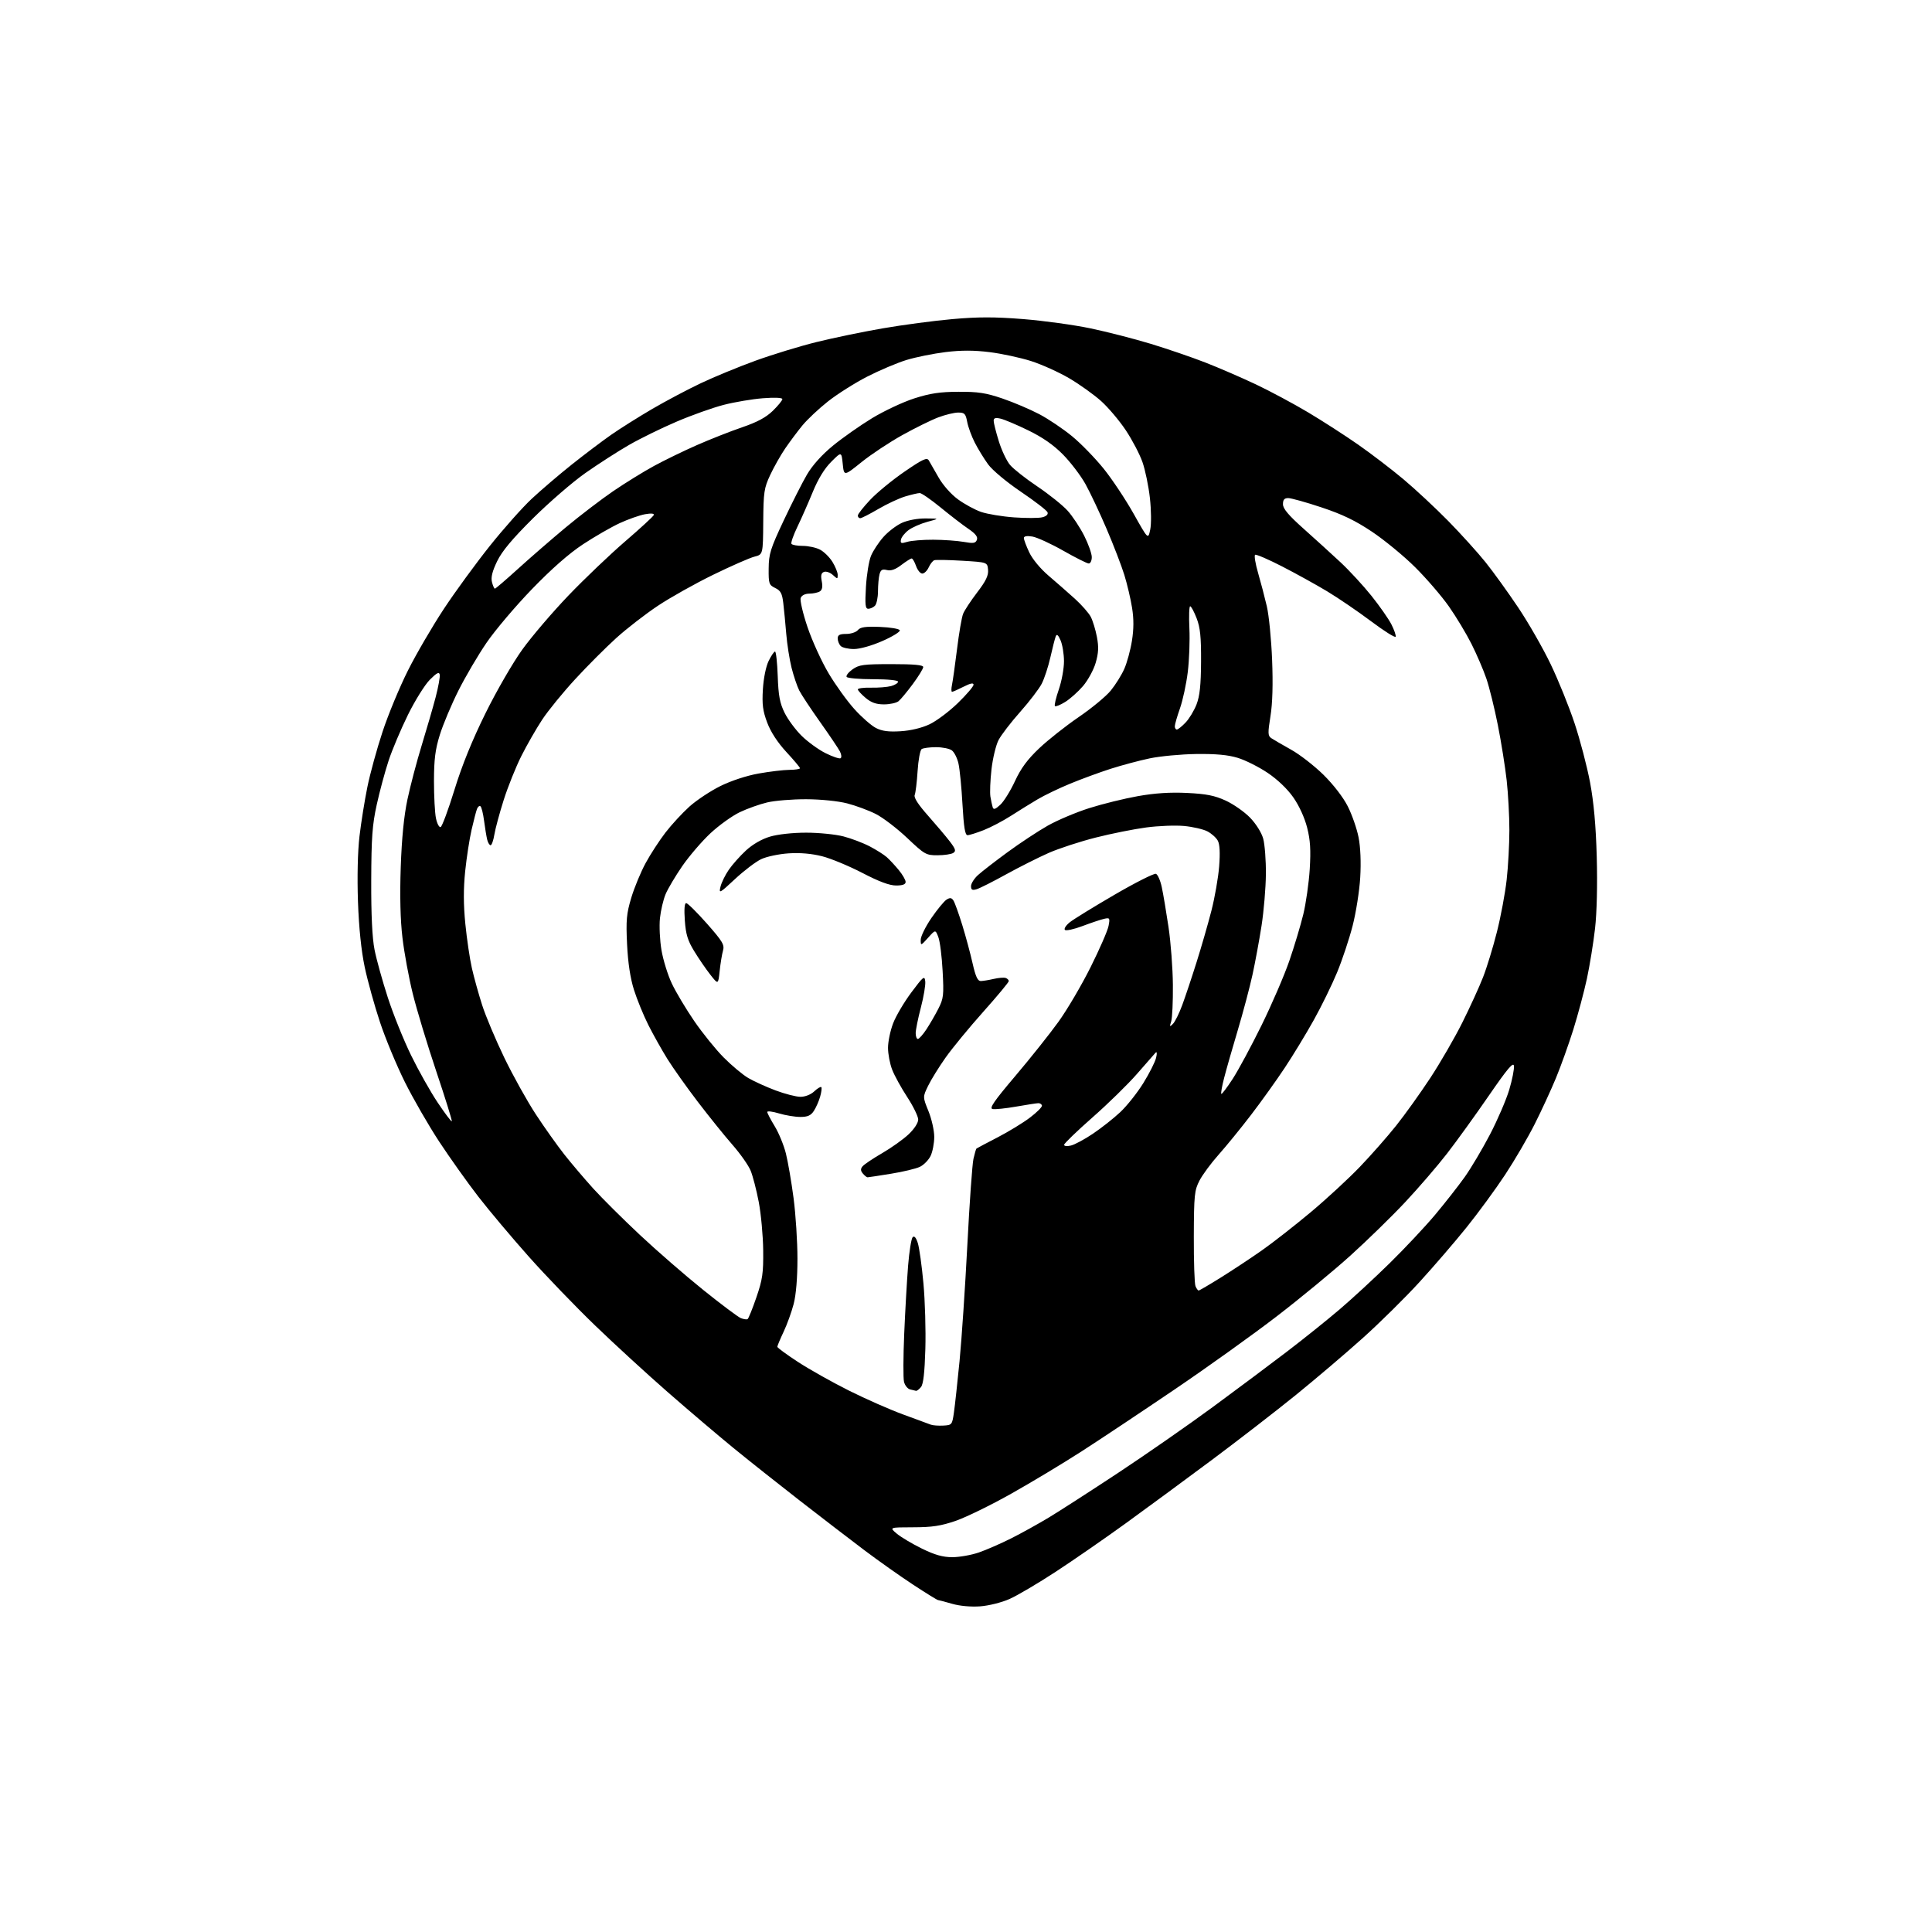 <?xml version="1.0" encoding="UTF-8" standalone="no"?>
<svg 
  version="1.1" 
  xmlns="http://www.w3.org/2000/svg" 
  xmlns:xlink="http://www.w3.org/1999/xlink" 
  xmlns:svg="http://www.w3.org/2000/svg"
  xmlns:rdf="http://www.w3.org/1999/02/22-rdf-syntax-ns#"
  xmlns:cc="http://creativecommons.org/ns#"
  xmlns:dc="http://purl.org/dc/elements/1.1/"
  viewBox="0 0 768 768"
  width="768"
  height="768"
>
<style>svg {background-color: white; }</style>"
<path stroke="none" fill="black" fill-rule="evenodd" d="M389.61,638.55C385.92,638.81 381.52,638.41 378.50,637.54C375.75,636.74 373.21,636.07 372.86,636.04C372.51,636.02 368.04,633.26 362.93,629.90C357.82,626.55 349.11,620.38 343.57,616.21C338.03,612.03 326.52,603.20 318.00,596.58C309.48,589.96 297.55,580.50 291.50,575.55C285.45,570.61 273.75,560.66 265.50,553.45C257.25,546.24 244.24,534.31 236.58,526.92C228.92,519.54 217.10,507.27 210.31,499.65C203.53,492.03 194.44,481.23 190.12,475.65C185.80,470.07 178.82,460.24 174.59,453.82C170.37,447.39 164.23,436.74 160.95,430.15C157.67,423.56 153.21,412.84 151.05,406.33C148.88,399.82 146.16,390.00 144.99,384.50C143.61,377.95 142.68,368.96 142.30,358.45C141.96,348.67 142.19,338.50 142.90,332.45C143.54,326.98 144.95,318.17 146.03,312.88C147.10,307.59 149.82,297.69 152.07,290.88C154.31,284.07 158.86,273.10 162.18,266.50C165.49,259.90 171.93,248.88 176.47,242.00C181.01,235.12 189.23,223.88 194.72,217.00C200.21,210.12 207.70,201.70 211.37,198.27C215.04,194.84 222.19,188.73 227.27,184.68C232.35,180.64 239.43,175.29 243.00,172.80C246.57,170.31 253.91,165.70 259.29,162.55C264.68,159.41 273.37,154.80 278.60,152.33C283.82,149.85 293.58,145.83 300.27,143.40C306.96,140.97 317.85,137.64 324.47,136.00C331.08,134.36 342.99,131.89 350.92,130.52C358.84,129.15 371.31,127.49 378.61,126.85C388.77,125.95 395.36,125.94 406.69,126.84C414.84,127.49 426.90,129.15 433.50,130.53C440.10,131.91 450.90,134.69 457.49,136.69C464.09,138.70 473.85,142.04 479.18,144.12C484.51,146.20 493.52,150.10 499.19,152.78C504.86,155.47 514.20,160.47 519.94,163.89C525.68,167.31 534.62,173.07 539.81,176.69C545.01,180.31 553.14,186.53 557.88,190.50C562.62,194.48 570.64,201.95 575.71,207.11C580.77,212.28 587.44,219.65 590.53,223.50C593.62,227.35 599.46,235.45 603.51,241.50C607.57,247.55 613.37,257.68 616.40,264.00C619.44,270.32 623.72,280.90 625.91,287.50C628.11,294.10 630.88,304.68 632.07,311.00C633.55,318.91 634.39,328.15 634.73,340.63C635.04,351.63 634.77,362.84 634.05,369.13C633.40,374.83 631.95,383.77 630.83,389.00C629.70,394.23 627.27,403.33 625.43,409.23C623.58,415.13 620.47,423.81 618.52,428.53C616.57,433.24 612.78,441.46 610.09,446.80C607.41,452.13 602.10,461.23 598.29,467.00C594.48,472.77 587.58,482.19 582.97,487.91C578.37,493.64 569.96,503.40 564.30,509.60C558.64,515.80 548.49,525.82 541.75,531.87C535.01,537.92 523.08,548.07 515.23,554.44C507.38,560.80 492.31,572.46 481.73,580.35C471.15,588.23 455.76,599.56 447.53,605.52C439.30,611.48 426.78,620.14 419.72,624.76C412.65,629.38 404.36,634.28 401.29,635.63C398.16,637.02 393.03,638.30 389.61,638.55zM378.57,619.00C381.38,619.00 386.12,618.16 389.09,617.14C392.07,616.12 397.86,613.58 401.97,611.52C406.08,609.45 412.83,605.71 416.97,603.21C421.11,600.71 433.50,592.73 444.50,585.47C455.50,578.20 472.38,566.47 482.02,559.38C491.65,552.30 504.92,542.38 511.52,537.34C518.11,532.31 527.55,524.74 532.50,520.52C537.45,516.30 546.40,508.05 552.38,502.17C558.37,496.30 566.51,487.63 570.47,482.91C574.43,478.18 579.72,471.43 582.23,467.91C584.74,464.38 589.27,456.75 592.30,450.95C595.32,445.15 598.77,437.13 599.96,433.14C601.15,429.14 601.98,424.89 601.81,423.69C601.57,422.02 599.21,424.83 591.84,435.53C586.53,443.25 579.06,453.60 575.24,458.53C571.42,463.47 563.95,472.14 558.64,477.81C553.33,483.49 543.47,493.10 536.74,499.18C530.01,505.25 516.85,516.10 507.50,523.28C498.15,530.47 479.93,543.52 467.00,552.28C454.07,561.04 437.43,572.13 430.00,576.91C422.57,581.70 409.93,589.30 401.90,593.81C393.87,598.33 383.97,603.16 379.90,604.56C374.03,606.58 370.54,607.11 363.00,607.12C353.50,607.14 353.50,607.14 356.50,609.66C358.15,611.04 362.64,613.71 366.47,615.59C371.65,618.12 374.76,619.00 378.57,619.00zM374.99,566.69C378.39,566.51 378.51,566.36 379.20,561.50C379.60,558.75 380.60,549.52 381.44,541.00C382.27,532.48 383.66,511.78 384.53,495.00C385.39,478.23 386.49,462.78 386.96,460.67C387.44,458.57 387.97,456.72 388.16,456.57C388.35,456.41 392.10,454.42 396.50,452.15C400.90,449.87 406.73,446.32 409.44,444.25C412.16,442.19 414.30,440.05 414.19,439.50C414.09,438.95 413.44,438.51 412.75,438.53C412.06,438.55 408.10,439.16 403.94,439.89C399.78,440.62 395.56,441.06 394.57,440.86C393.16,440.58 395.11,437.74 403.62,427.70C409.59,420.66 417.29,410.99 420.74,406.20C424.19,401.42 429.94,391.65 433.51,384.50C437.08,377.35 440.30,369.97 440.66,368.10C441.27,364.91 441.16,364.74 438.90,365.25C437.58,365.54 433.72,366.84 430.31,368.12C426.91,369.41 423.76,370.09 423.31,369.64C422.87,369.19 423.75,367.82 425.28,366.60C426.81,365.38 434.84,360.44 443.13,355.62C451.42,350.80 458.79,347.09 459.50,347.36C460.22,347.64 461.27,350.03 461.83,352.68C462.40,355.33 463.60,362.45 464.50,368.50C465.40,374.55 466.19,384.90 466.24,391.50C466.30,398.10 466.00,404.62 465.57,406.00C464.87,408.22 464.95,408.33 466.27,407.00C467.09,406.18 468.76,402.80 469.97,399.50C471.19,396.20 473.75,388.55 475.65,382.50C477.56,376.45 480.22,367.23 481.56,362.00C482.90,356.77 484.28,348.87 484.63,344.43C485.05,339.06 484.88,335.64 484.10,334.19C483.46,333.00 481.59,331.32 479.94,330.47C478.29,329.62 474.13,328.66 470.70,328.34C467.26,328.02 460.48,328.28 455.64,328.93C450.79,329.57 441.77,331.37 435.59,332.94C429.41,334.50 421.01,337.24 416.92,339.03C412.84,340.83 405.23,344.66 400.00,347.54C394.77,350.43 389.49,353.10 388.25,353.47C386.48,353.99 386.00,353.74 386.00,352.25C386.00,351.22 387.24,349.25 388.75,347.87C390.26,346.49 395.55,342.40 400.50,338.77C405.45,335.14 412.65,330.39 416.50,328.21C420.35,326.03 427.77,322.90 433.00,321.24C438.23,319.58 446.92,317.44 452.32,316.48C459.09,315.28 465.16,314.88 471.88,315.21C479.52,315.58 482.82,316.23 487.21,318.24C490.29,319.65 494.65,322.70 496.90,325.01C499.27,327.46 501.47,330.96 502.14,333.36C502.77,335.64 503.26,342.00 503.21,347.50C503.16,353.00 502.38,362.23 501.48,368.00C500.58,373.77 498.96,382.55 497.88,387.50C496.80,392.45 494.17,402.35 492.04,409.50C489.90,416.65 487.46,425.18 486.62,428.46C485.77,431.73 485.26,434.60 485.49,434.82C485.71,435.05 487.75,432.36 490.02,428.86C492.29,425.36 497.46,415.75 501.52,407.50C505.57,399.25 510.52,387.77 512.51,382.00C514.50,376.23 517.00,367.90 518.07,363.50C519.14,359.10 520.29,351.00 520.64,345.50C521.11,337.86 520.87,333.96 519.61,329.00C518.62,325.09 516.44,320.31 514.13,317.00C511.75,313.60 507.84,309.86 503.89,307.21C500.38,304.85 495.02,302.16 492.00,301.25C488.12,300.07 483.27,299.63 475.50,299.73C469.45,299.82 461.12,300.60 457.00,301.47C452.88,302.33 445.90,304.20 441.50,305.61C437.10,307.02 429.87,309.68 425.43,311.51C420.98,313.34 415.13,316.16 412.43,317.76C409.72,319.37 404.94,322.32 401.82,324.33C398.69,326.34 393.84,328.88 391.03,329.99C388.22,331.09 385.33,332.00 384.61,332.00C383.63,332.00 383.12,328.87 382.60,319.75C382.23,313.01 381.51,305.71 381.01,303.53C380.52,301.34 379.32,298.98 378.36,298.28C377.40,297.57 374.57,297.01 372.06,297.02C369.55,297.02 367.00,297.36 366.38,297.77C365.77,298.17 365.04,302.10 364.76,306.50C364.48,310.90 363.96,315.18 363.61,316.02C363.18,317.02 364.99,319.82 368.88,324.20C372.13,327.87 376.05,332.51 377.58,334.51C379.87,337.52 380.11,338.32 378.93,339.06C378.14,339.56 375.34,339.98 372.70,339.98C368.12,340.00 367.55,339.67 360.60,333.09C356.58,329.29 350.98,325.01 348.14,323.57C345.29,322.13 340.16,320.23 336.73,319.35C333.13,318.43 326.28,317.73 320.50,317.71C315.00,317.69 308.02,318.26 305.00,318.97C301.98,319.68 297.04,321.44 294.03,322.88C291.03,324.32 285.80,328.08 282.41,331.24C279.03,334.40 274.00,340.25 271.24,344.24C268.49,348.23 265.49,353.28 264.58,355.46C263.67,357.64 262.66,361.94 262.34,365.02C262.02,368.10 262.29,373.81 262.95,377.71C263.61,381.61 265.46,387.58 267.06,390.96C268.66,394.35 272.66,401.05 275.95,405.85C279.24,410.65 284.52,417.19 287.68,420.37C290.84,423.56 295.24,427.23 297.47,428.54C299.70,429.84 304.56,432.05 308.28,433.45C312.00,434.85 316.47,436.00 318.21,436.00C320.08,436.00 322.32,435.11 323.68,433.83C324.95,432.64 326.21,431.88 326.48,432.15C326.75,432.41 326.54,434.12 326.02,435.94C325.50,437.76 324.37,440.32 323.51,441.62C322.32,443.44 321.05,444.00 318.14,444.00C316.04,444.00 312.22,443.37 309.66,442.60C307.10,441.83 305.00,441.57 305.00,442.03C305.00,442.49 306.33,445.03 307.95,447.68C309.57,450.33 311.57,455.20 312.40,458.50C313.23,461.80 314.61,469.81 315.46,476.30C316.31,482.79 317.00,493.61 317.00,500.34C317.00,508.02 316.44,514.74 315.49,518.37C314.66,521.55 312.86,526.53 311.49,529.42C310.12,532.32 309.00,535.00 309.00,535.37C309.00,535.74 312.72,538.47 317.26,541.43C321.81,544.39 330.92,549.51 337.51,552.80C344.11,556.10 353.77,560.36 359.00,562.27C364.23,564.19 369.18,566.01 370.00,566.32C370.82,566.63 373.07,566.80 374.99,566.69zM364.13,552.88C363.78,552.82 362.71,552.56 361.75,552.31C360.79,552.06 359.71,550.71 359.36,549.31C359.01,547.91 359.05,539.28 359.44,530.13C359.83,520.98 360.53,508.84 360.98,503.14C361.44,497.45 362.26,492.34 362.80,491.80C363.45,491.15 364.15,491.96 364.85,494.16C365.44,496.00 366.44,503.20 367.08,510.16C367.72,517.13 368.06,528.88 367.84,536.29C367.57,545.61 367.04,550.25 366.10,551.38C365.36,552.27 364.47,552.95 364.13,552.88zM297.17,524.37C297.54,524.16 299.11,520.27 300.67,515.74C303.12,508.60 303.48,506.09 303.38,497.00C303.32,491.23 302.52,482.60 301.62,477.83C300.71,473.06 299.25,467.44 298.38,465.33C297.51,463.22 294.24,458.57 291.10,455.00C287.97,451.43 281.81,443.77 277.40,438.00C272.99,432.23 267.55,424.56 265.31,420.97C263.08,417.38 259.67,411.30 257.74,407.47C255.81,403.64 253.24,397.35 252.02,393.50C250.55,388.84 249.63,382.78 249.27,375.37C248.81,365.77 249.04,363.23 250.94,356.87C252.16,352.82 254.73,346.61 256.66,343.07C258.58,339.53 262.13,334.08 264.54,330.95C266.95,327.82 271.23,323.18 274.06,320.63C276.89,318.09 282.44,314.41 286.39,312.46C290.64,310.36 296.82,308.33 301.54,307.49C305.92,306.71 311.41,306.05 313.75,306.03C316.09,306.02 318.00,305.72 318.00,305.38C318.00,305.04 315.56,302.14 312.58,298.92C309.11,295.16 306.39,291.00 304.99,287.28C303.23,282.62 302.89,280.05 303.26,274.00C303.52,269.62 304.47,264.94 305.54,262.75C306.55,260.69 307.69,259.00 308.09,259.00C308.49,259.00 308.97,263.39 309.16,268.75C309.43,276.52 309.98,279.48 311.88,283.33C313.19,285.99 316.24,290.12 318.67,292.51C321.10,294.90 325.38,298.01 328.18,299.40C330.99,300.80 333.67,301.70 334.14,301.41C334.62,301.12 334.50,299.89 333.87,298.69C333.25,297.49 329.70,292.23 325.99,287.00C322.28,281.77 318.55,276.13 317.70,274.46C316.86,272.78 315.49,268.73 314.66,265.46C313.84,262.18 312.89,256.12 312.55,252.00C312.21,247.88 311.68,242.37 311.37,239.76C310.92,235.90 310.32,234.78 308.16,233.74C305.68,232.54 305.50,232.02 305.56,225.98C305.60,220.22 306.26,218.11 311.49,207.00C314.73,200.12 318.90,191.88 320.77,188.68C322.94,184.97 326.68,180.81 331.09,177.18C334.90,174.06 341.90,169.13 346.66,166.24C351.42,163.35 358.96,159.81 363.41,158.38C369.72,156.36 373.60,155.77 381.00,155.74C388.81,155.70 391.93,156.18 398.50,158.42C402.90,159.92 409.48,162.72 413.13,164.64C416.77,166.55 422.65,170.51 426.19,173.43C429.73,176.34 435.37,182.15 438.74,186.33C442.10,190.51 447.45,198.56 450.63,204.21C456.40,214.50 456.40,214.50 457.23,210.53C457.70,208.30 457.64,202.77 457.10,197.95C456.57,193.22 455.24,186.79 454.14,183.67C453.05,180.55 450.07,174.87 447.54,171.06C445.00,167.24 440.59,162.02 437.73,159.45C434.87,156.88 429.15,152.79 425.02,150.36C420.88,147.94 414.04,144.85 409.81,143.51C405.58,142.17 398.19,140.58 393.38,139.98C387.14,139.21 382.11,139.20 375.88,139.96C371.07,140.55 364.06,141.96 360.31,143.11C356.57,144.26 349.53,147.25 344.67,149.74C339.81,152.24 332.84,156.65 329.17,159.54C325.50,162.43 320.90,166.76 318.94,169.15C316.98,171.54 313.92,175.65 312.12,178.28C310.33,180.91 307.65,185.64 306.18,188.78C303.73,194.01 303.49,195.60 303.40,207.46C303.30,220.42 303.30,220.42 299.90,221.28C298.03,221.75 290.65,224.99 283.50,228.48C276.35,231.97 266.45,237.52 261.50,240.82C256.55,244.12 249.12,249.87 245.00,253.60C240.88,257.33 233.53,264.68 228.69,269.94C223.84,275.20 217.93,282.44 215.55,286.04C213.18,289.64 209.43,296.17 207.24,300.54C205.04,304.92 201.89,312.77 200.23,318.00C198.57,323.23 196.90,329.41 196.52,331.75C196.14,334.09 195.46,336.00 195.02,336.00C194.58,336.00 193.97,334.99 193.66,333.75C193.36,332.51 192.80,329.13 192.42,326.23C192.05,323.33 191.39,320.74 190.97,320.48C190.55,320.22 189.94,320.71 189.61,321.57C189.28,322.43 188.32,326.11 187.48,329.76C186.63,333.41 185.48,340.88 184.91,346.37C184.20,353.35 184.22,359.62 184.98,367.27C185.58,373.29 186.75,381.20 187.58,384.85C188.41,388.51 190.24,395.10 191.65,399.50C193.05,403.90 197.04,413.35 200.49,420.50C203.95,427.65 209.59,437.77 213.02,443.00C216.45,448.23 221.56,455.42 224.38,458.99C227.20,462.56 232.36,468.63 235.85,472.49C239.35,476.35 247.67,484.62 254.35,490.88C261.03,497.15 272.35,506.98 279.50,512.73C286.65,518.48 293.40,523.54 294.50,523.98C295.60,524.41 296.80,524.59 297.17,524.37zM476.48,513.00C476.78,513.00 480.73,510.69 485.26,507.86C489.79,505.04 497.10,500.21 501.50,497.13C505.90,494.05 514.67,487.19 521.00,481.90C527.33,476.60 536.13,468.47 540.57,463.84C545.01,459.21 551.50,451.84 554.99,447.46C558.48,443.08 564.59,434.55 568.57,428.50C572.54,422.45 578.27,412.55 581.29,406.50C584.31,400.45 588.02,392.35 589.52,388.50C591.03,384.65 593.52,376.53 595.05,370.45C596.59,364.37 598.33,355.05 598.92,349.74C599.52,344.43 600.00,335.54 600.00,330.00C600.00,324.46 599.52,315.55 598.93,310.21C598.33,304.87 596.76,294.98 595.42,288.24C594.08,281.49 592.03,273.17 590.85,269.74C589.68,266.31 587.02,260.12 584.95,256.00C582.88,251.88 578.81,245.12 575.91,241.00C573.01,236.88 566.97,229.87 562.50,225.44C558.03,221.00 550.34,214.68 545.41,211.38C538.77,206.94 533.59,204.44 525.33,201.70C519.21,199.66 513.25,198.00 512.10,198.00C510.54,198.00 510.00,198.63 510.00,200.43C510.00,202.22 512.19,204.81 518.21,210.18C522.73,214.21 529.32,220.20 532.86,223.50C536.40,226.80 541.94,232.81 545.18,236.86C548.42,240.91 551.98,246.01 553.10,248.19C554.21,250.37 554.97,252.58 554.80,253.10C554.62,253.63 550.23,250.87 545.02,246.96C539.82,243.06 531.95,237.70 527.53,235.04C523.11,232.39 515.05,227.93 509.61,225.14C504.17,222.34 499.36,220.28 498.93,220.54C498.50,220.81 499.03,224.06 500.11,227.76C501.19,231.47 502.75,237.43 503.58,241.00C504.42,244.57 505.36,254.14 505.68,262.26C506.07,271.97 505.85,279.64 505.03,284.69C503.94,291.48 503.98,292.50 505.37,293.44C506.24,294.02 509.77,296.07 513.22,298.00C516.68,299.92 522.48,304.43 526.12,308.01C530.05,311.89 533.96,316.96 535.77,320.55C537.45,323.87 539.37,329.40 540.05,332.85C540.82,336.74 541.07,342.80 540.71,348.81C540.40,354.14 539.03,362.79 537.68,368.04C536.33,373.28 533.56,381.61 531.52,386.54C529.48,391.47 525.31,400.00 522.24,405.50C519.17,411.00 513.98,419.55 510.69,424.50C507.41,429.45 501.38,437.87 497.29,443.21C493.20,448.55 487.41,455.65 484.43,458.99C481.45,462.33 478.02,466.97 476.82,469.29C474.81,473.15 474.62,475.01 474.56,491.50C474.53,501.40 474.82,510.29 475.22,511.25C475.61,512.21 476.18,513.00 476.48,513.00zM344.87,468.00C344.53,468.00 343.68,467.32 343.00,466.50C342.06,465.37 342.03,464.66 342.90,463.62C343.53,462.86 347.05,460.49 350.72,458.37C354.38,456.24 359.10,452.88 361.19,450.90C363.43,448.79 365.00,446.37 365.00,445.04C365.00,443.79 363.04,439.78 360.66,436.13C358.27,432.49 355.57,427.58 354.66,425.23C353.74,422.88 353.00,418.96 353.00,416.52C353.00,414.07 353.91,409.70 355.03,406.79C356.14,403.88 359.40,398.35 362.28,394.50C367.04,388.11 367.53,387.73 367.80,390.10C367.97,391.53 367.18,396.23 366.05,400.54C364.92,404.85 364.00,409.42 364.00,410.69C364.00,411.96 364.39,413.00 364.87,413.00C365.34,413.00 366.86,411.30 368.23,409.23C369.60,407.15 371.75,403.45 373.00,401.00C375.08,396.93 375.23,395.62 374.71,386.02C374.41,380.23 373.64,374.15 373.00,372.50C371.85,369.50 371.85,369.50 368.93,372.77C366.04,375.98 366.00,376.00 366.00,373.58C366.00,372.23 367.91,368.34 370.25,364.92C372.59,361.51 375.30,358.22 376.28,357.61C377.65,356.75 378.28,356.84 379.02,358.00C379.55,358.82 381.12,363.19 382.51,367.69C383.90,372.20 385.75,379.06 386.62,382.94C387.81,388.20 388.64,389.99 389.86,389.98C390.76,389.96 393.07,389.59 395.00,389.14C396.93,388.69 399.06,388.52 399.75,388.75C400.44,388.98 401.00,389.54 401.00,390.01C401.00,390.47 396.45,395.94 390.89,402.17C385.33,408.40 378.60,416.58 375.93,420.35C373.27,424.11 370.12,429.19 368.94,431.63C366.79,436.06 366.79,436.06 369.09,441.72C370.35,444.83 371.38,449.43 371.38,451.94C371.37,454.45 370.72,457.85 369.93,459.49C369.13,461.14 367.22,463.09 365.67,463.83C364.13,464.57 358.96,465.81 354.18,466.58C349.41,467.36 345.22,467.99 344.87,468.00zM425.75,455.36C427.26,454.99 431.20,452.87 434.50,450.64C437.80,448.42 442.65,444.59 445.28,442.13C447.92,439.67 452.05,434.48 454.47,430.58C456.88,426.69 459.18,422.15 459.56,420.50C460.00,418.63 459.91,417.88 459.32,418.50C458.81,419.05 455.50,422.83 451.96,426.90C448.43,430.96 440.47,438.75 434.27,444.20C428.07,449.66 423.00,454.55 423.00,455.08C423.00,455.62 424.19,455.75 425.75,455.36zM179.60,445.74C179.80,445.53 177.03,436.62 173.44,425.93C169.85,415.24 165.64,401.32 164.08,395.00C162.52,388.68 160.67,378.66 159.98,372.75C159.14,365.70 158.91,356.09 159.30,344.75C159.70,333.13 160.58,324.31 161.98,317.72C163.12,312.34 165.67,302.67 167.65,296.22C169.63,289.77 172.11,281.19 173.18,277.14C174.24,273.09 174.97,269.06 174.80,268.18C174.56,266.96 173.62,267.45 170.88,270.19C168.90,272.17 164.98,278.45 162.17,284.15C159.37,289.84 155.91,298.02 154.49,302.32C153.07,306.62 150.94,314.49 149.77,319.82C147.99,327.88 147.63,332.94 147.57,350.00C147.52,363.62 147.96,372.85 148.88,377.50C149.63,381.35 152.01,389.90 154.15,396.50C156.28,403.10 160.46,413.46 163.42,419.52C166.38,425.58 171.14,434.04 174.01,438.32C176.88,442.61 179.39,445.94 179.60,445.74zM286.08,385.97C285.50,391.44 285.50,391.44 282.38,387.47C280.66,385.29 277.79,381.10 275.99,378.16C273.38,373.90 272.62,371.43 272.23,365.91C271.91,361.46 272.10,359.00 272.77,359.00C273.35,359.00 277.04,362.66 280.99,367.12C287.25,374.22 288.06,375.58 287.41,377.87C286.99,379.32 286.40,382.96 286.08,385.97zM292.16,349.45C286.04,355.16 285.72,355.33 286.40,352.50C286.80,350.85 288.28,347.81 289.70,345.76C291.11,343.70 294.19,340.24 296.54,338.07C299.19,335.63 302.81,333.54 306.09,332.57C309.19,331.65 315.11,331.00 320.47,331.00C325.48,331.00 332.16,331.67 335.31,332.49C338.46,333.31 343.16,335.10 345.77,336.47C348.37,337.83 351.40,339.75 352.50,340.73C353.60,341.70 355.74,344.00 357.25,345.83C358.76,347.66 360.00,349.79 360.00,350.58C360.00,351.56 358.82,352.00 356.20,352.00C353.59,352.00 349.40,350.44 342.80,347.00C337.52,344.26 330.35,341.28 326.87,340.39C322.73,339.33 318.11,338.92 313.52,339.22C309.65,339.47 304.74,340.50 302.58,341.53C300.42,342.55 295.73,346.12 292.16,349.45zM175.15,328.78C175.72,328.59 178.20,321.93 180.65,313.97C183.63,304.27 187.71,294.22 193.01,283.50C197.38,274.64 203.93,263.31 207.69,258.12C211.41,252.96 219.65,243.32 225.98,236.71C232.32,230.10 242.45,220.43 248.50,215.22C254.55,210.02 259.67,205.30 259.88,204.75C260.12,204.09 258.86,203.98 256.38,204.42C254.25,204.81 249.73,206.40 246.34,207.96C242.96,209.53 236.39,213.31 231.76,216.36C226.20,220.02 219.27,226.11 211.41,234.24C204.86,241.02 196.74,250.61 193.38,255.54C190.01,260.47 184.98,269.03 182.21,274.56C179.44,280.09 176.13,287.97 174.85,292.06C173.02,297.93 172.53,301.82 172.51,310.50C172.51,316.55 172.86,323.22 173.31,325.31C173.75,327.41 174.58,328.97 175.15,328.78zM397.64,319.90C399.07,318.58 401.69,314.35 403.47,310.50C405.85,305.38 408.43,301.88 413.11,297.45C416.62,294.12 423.69,288.54 428.80,285.05C433.92,281.56 439.65,276.83 441.53,274.53C443.42,272.22 445.84,268.34 446.92,265.90C448.00,263.46 449.37,258.44 449.96,254.73C450.71,250.05 450.73,246.05 450.01,241.59C449.45,238.06 448.07,232.21 446.95,228.57C445.83,224.94 442.65,216.68 439.89,210.23C437.13,203.78 433.34,195.75 431.47,192.39C429.59,189.03 425.59,183.77 422.58,180.71C418.83,176.90 414.48,173.87 408.80,171.10C404.24,168.87 399.26,166.77 397.75,166.42C395.69,165.94 395.00,166.16 395.00,167.29C395.00,168.11 395.91,171.74 397.03,175.35C398.14,178.96 400.15,183.22 401.50,184.81C402.84,186.41 407.74,190.27 412.39,193.39C417.03,196.52 422.43,200.84 424.39,203.01C426.34,205.17 429.30,209.64 430.97,212.94C432.64,216.24 434.00,220.08 434.00,221.47C434.00,222.86 433.46,224.00 432.80,224.00C432.14,224.00 427.58,221.71 422.66,218.91C417.74,216.12 412.20,213.58 410.36,213.28C408.19,212.93 407.00,213.14 407.00,213.88C407.00,214.51 407.96,217.07 409.14,219.57C410.38,222.22 413.57,226.07 416.78,228.81C419.80,231.39 424.51,235.51 427.23,237.97C429.95,240.43 432.82,243.69 433.61,245.22C434.40,246.75 435.50,250.34 436.04,253.20C436.80,257.19 436.68,259.58 435.55,263.48C434.74,266.27 432.47,270.42 430.52,272.71C428.56,274.99 425.37,277.84 423.43,279.04C421.49,280.24 419.65,280.98 419.35,280.68C419.05,280.38 419.74,277.40 420.90,274.06C422.05,270.72 422.98,265.63 422.95,262.75C422.93,259.86 422.31,256.15 421.57,254.50C420.61,252.32 420.08,251.91 419.66,253.00C419.34,253.82 418.39,257.55 417.55,261.27C416.71,265.00 415.16,269.72 414.11,271.77C413.06,273.82 409.19,278.88 405.53,283.00C401.86,287.12 398.00,292.16 396.94,294.18C395.89,296.21 394.63,301.46 394.13,305.84C393.64,310.23 393.45,315.10 393.70,316.66C393.96,318.22 394.36,320.13 394.61,320.90C394.95,321.96 395.67,321.72 397.64,319.90zM358.00,290.68C362.02,290.43 366.41,289.38 369.50,287.92C372.25,286.63 377.31,282.83 380.75,279.49C384.19,276.15 387.00,272.86 387.00,272.19C387.00,271.35 385.74,271.60 383.04,272.98C380.86,274.09 378.80,275.00 378.46,275.00C378.12,275.00 378.11,273.76 378.43,272.25C378.75,270.74 379.66,264.32 380.44,258.00C381.21,251.68 382.30,245.38 382.85,244.00C383.40,242.62 385.92,238.80 388.44,235.50C391.91,230.97 392.97,228.77 392.77,226.50C392.50,223.50 392.50,223.50 382.50,222.90C377.00,222.57 372.00,222.48 371.39,222.70C370.77,222.93 369.77,224.21 369.16,225.56C368.54,226.90 367.40,228.00 366.62,228.00C365.84,228.00 364.73,226.65 364.15,225.00C363.57,223.35 362.79,222.00 362.40,222.00C362.01,222.00 360.16,223.17 358.29,224.59C355.94,226.39 354.17,227.01 352.56,226.60C350.73,226.15 350.10,226.50 349.63,228.26C349.30,229.49 349.02,232.55 349.01,235.05C349.01,237.55 348.46,240.14 347.80,240.80C347.14,241.46 345.95,242.00 345.16,242.00C343.98,242.00 343.81,240.43 344.23,233.25C344.51,228.44 345.42,222.89 346.25,220.93C347.07,218.96 349.26,215.63 351.12,213.52C352.97,211.41 356.29,208.87 358.49,207.86C360.88,206.78 364.72,206.06 368.00,206.09C373.50,206.13 373.50,206.13 368.67,207.43C366.01,208.15 362.63,209.63 361.17,210.72C359.70,211.82 358.34,213.51 358.15,214.49C357.85,216.01 358.21,216.14 360.65,215.39C362.22,214.91 366.88,214.53 371.00,214.55C375.12,214.57 380.57,214.96 383.10,215.41C386.93,216.09 387.80,215.96 388.33,214.59C388.77,213.42 387.80,212.16 384.95,210.22C382.74,208.73 377.79,204.91 373.93,201.75C370.07,198.59 366.33,196.00 365.62,196.00C364.90,196.00 362.30,196.61 359.83,197.35C357.37,198.09 352.55,200.34 349.12,202.35C345.70,204.36 342.47,206.00 341.95,206.00C341.43,206.00 341.00,205.52 341.00,204.94C341.00,204.36 343.22,201.54 345.93,198.67C348.63,195.81 354.77,190.77 359.57,187.48C366.76,182.55 368.44,181.76 369.20,183.00C369.70,183.83 371.44,186.87 373.08,189.76C374.81,192.82 378.03,196.46 380.78,198.48C383.37,200.38 387.52,202.64 390.00,203.50C392.48,204.35 398.38,205.33 403.12,205.67C407.86,206.00 412.91,205.99 414.34,205.63C415.95,205.23 416.73,204.47 416.41,203.64C416.13,202.90 411.37,199.23 405.84,195.49C400.13,191.63 394.50,186.92 392.80,184.60C391.16,182.34 388.77,178.45 387.49,175.94C386.21,173.44 384.85,169.73 384.47,167.69C383.86,164.45 383.43,164.00 380.90,164.00C379.32,164.00 375.74,164.87 372.96,165.92C370.17,166.98 363.75,170.14 358.70,172.95C353.64,175.76 346.35,180.58 342.50,183.68C335.50,189.31 335.50,189.31 335.00,184.41C334.50,179.50 334.50,179.50 330.41,183.59C327.72,186.28 325.21,190.38 323.08,195.59C321.29,199.94 318.55,206.17 316.97,209.43C315.40,212.69 314.33,215.73 314.61,216.18C314.89,216.63 316.91,217.00 319.11,217.00C321.30,217.00 324.38,217.66 325.95,218.48C327.52,219.29 329.75,221.48 330.90,223.34C332.06,225.21 333.00,227.54 333.00,228.52C333.00,230.24 332.92,230.24 331.04,228.53C329.96,227.56 328.39,227.02 327.55,227.34C326.44,227.77 326.20,228.76 326.66,231.06C327.09,233.22 326.85,234.48 325.90,235.09C325.13,235.57 323.25,235.98 321.72,235.98C320.04,235.99 318.68,236.67 318.29,237.69C317.93,238.61 319.16,243.85 321.01,249.32C322.86,254.79 326.64,263.06 329.41,267.70C332.17,272.34 336.79,278.74 339.67,281.92C342.54,285.10 346.38,288.46 348.20,289.39C350.62,290.63 353.23,290.98 358.00,290.68zM467.81,290.00C468.26,290.00 469.82,288.76 471.27,287.24C472.73,285.72 474.70,282.45 475.65,279.99C476.93,276.64 477.39,272.31 477.44,263.00C477.49,253.16 477.11,249.49 475.67,245.75C474.66,243.14 473.51,241.00 473.11,241.00C472.71,241.00 472.57,244.94 472.80,249.75C473.03,254.56 472.74,262.38 472.16,267.13C471.58,271.88 470.18,278.39 469.05,281.60C467.92,284.80 467.00,288.01 467.00,288.72C467.00,289.42 467.37,290.00 467.81,290.00zM351.39,280.00C348.29,280.00 346.33,279.30 344.08,277.41C342.38,275.99 341.00,274.47 341.00,274.03C341.00,273.60 343.36,273.29 346.25,273.36C349.14,273.42 352.74,273.13 354.25,272.72C355.76,272.30 357.00,271.52 357.00,270.98C357.00,270.41 352.89,270.00 347.06,270.00C341.59,270.00 336.86,269.58 336.55,269.08C336.23,268.57 337.29,267.22 338.89,266.08C341.47,264.24 343.26,264.00 354.40,264.00C363.29,264.00 367.00,264.34 367.00,265.16C367.00,265.80 365.14,268.83 362.86,271.91C360.59,274.98 358.03,278.06 357.17,278.75C356.32,279.44 353.71,280.00 351.39,280.00zM339.45,258.00C337.22,258.00 334.86,257.46 334.20,256.80C333.54,256.14 333.00,254.79 333.00,253.80C333.00,252.42 333.79,252.00 336.38,252.00C338.24,252.00 340.33,251.31 341.03,250.46C342.02,249.27 344.02,248.99 349.82,249.21C353.98,249.37 357.50,249.97 357.69,250.56C357.88,251.14 354.77,253.06 350.77,254.81C346.51,256.68 341.82,258.00 339.45,258.00zM196.73,234.00C197.01,234.00 201.12,230.47 205.87,226.16C210.62,221.84 219.14,214.45 224.80,209.73C230.47,205.01 239.02,198.48 243.80,195.21C248.59,191.95 255.88,187.45 260.00,185.21C264.12,182.97 271.77,179.25 277.00,176.95C282.23,174.65 290.31,171.46 294.97,169.87C301.03,167.80 304.51,165.93 307.22,163.29C309.30,161.26 311.00,159.17 311.00,158.65C311.00,158.08 307.88,157.95 303.25,158.31C298.99,158.65 291.98,159.83 287.68,160.94C283.37,162.05 274.97,165.04 269.01,167.59C263.05,170.13 254.53,174.30 250.08,176.86C245.64,179.41 237.84,184.43 232.75,188.00C227.66,191.57 218.29,199.68 211.91,206.00C203.63,214.22 199.55,219.10 197.61,223.12C195.71,227.05 195.09,229.52 195.56,231.37C195.92,232.82 196.45,234.00 196.73,234.00z" />

</svg>